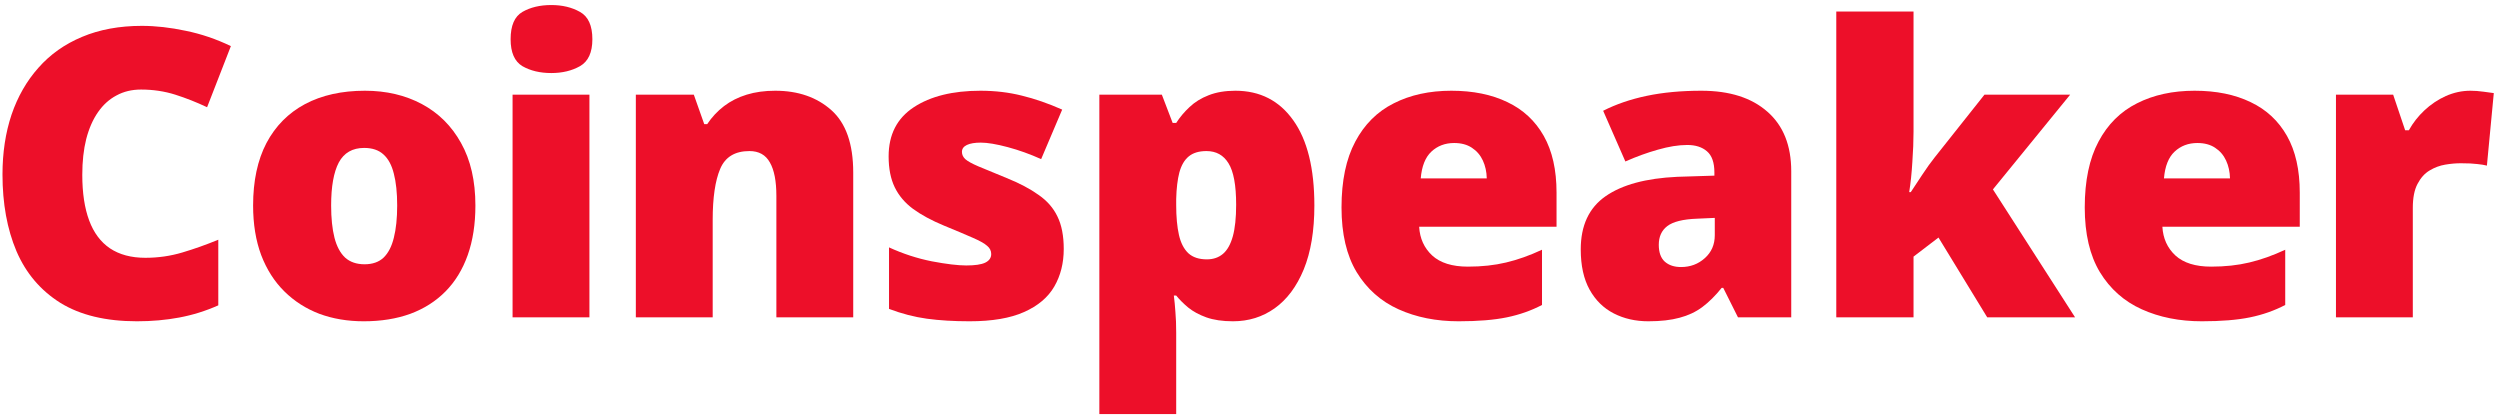 <svg
  xmlns="http://www.w3.org/2000/svg"
  width="211"
  height="35"
  viewBox="0 0 211 35"
  fill="none"
>
  <path
    d="M11.905 7.558C11.13 7.558 10.439 7.724 9.831 8.056C9.223 8.376 8.703 8.846 8.272 9.466C7.84 10.085 7.509 10.842 7.276 11.738C7.055 12.623 6.945 13.629 6.945 14.757C6.945 16.284 7.138 17.566 7.525 18.606C7.912 19.645 8.498 20.431 9.284 20.962C10.08 21.492 11.075 21.758 12.27 21.758C13.353 21.758 14.393 21.608 15.388 21.31C16.395 21.011 17.407 20.652 18.424 20.232V25.772C17.351 26.248 16.251 26.591 15.123 26.801C14.006 27.011 12.817 27.116 11.556 27.116C8.924 27.116 6.768 26.596 5.087 25.557C3.417 24.506 2.184 23.052 1.387 21.194C0.602 19.336 0.21 17.179 0.21 14.724C0.21 12.889 0.464 11.207 0.973 9.681C1.493 8.155 2.25 6.834 3.245 5.717C4.241 4.589 5.468 3.721 6.928 3.112C8.399 2.493 10.08 2.183 11.971 2.183C13.143 2.183 14.376 2.322 15.67 2.598C16.975 2.863 18.247 3.295 19.486 3.892L17.478 9.051C16.594 8.631 15.698 8.277 14.791 7.989C13.884 7.702 12.922 7.558 11.905 7.558Z"
    fill="#ED0F29"
  />
  <path
    d="M40.124 17.345C40.124 18.916 39.908 20.309 39.477 21.526C39.046 22.742 38.421 23.765 37.603 24.594C36.784 25.424 35.794 26.054 34.633 26.485C33.472 26.906 32.161 27.116 30.702 27.116C29.341 27.116 28.092 26.906 26.953 26.485C25.825 26.054 24.84 25.424 24 24.594C23.16 23.765 22.507 22.742 22.043 21.526C21.589 20.309 21.362 18.916 21.362 17.345C21.362 15.266 21.738 13.508 22.49 12.07C23.253 10.632 24.337 9.538 25.742 8.786C27.157 8.034 28.844 7.658 30.801 7.658C32.604 7.658 34.207 8.034 35.612 8.786C37.016 9.538 38.117 10.632 38.913 12.07C39.72 13.508 40.124 15.266 40.124 17.345ZM27.948 17.345C27.948 18.418 28.042 19.325 28.23 20.066C28.418 20.796 28.717 21.354 29.126 21.741C29.546 22.117 30.093 22.305 30.768 22.305C31.443 22.305 31.979 22.117 32.377 21.741C32.775 21.354 33.063 20.796 33.24 20.066C33.428 19.325 33.522 18.418 33.522 17.345C33.522 16.273 33.428 15.377 33.24 14.658C33.063 13.939 32.77 13.397 32.361 13.032C31.962 12.667 31.421 12.485 30.735 12.485C29.751 12.485 29.037 12.894 28.595 13.712C28.164 14.531 27.948 15.742 27.948 17.345Z"
    fill="#ED0F29"
  />
  <path
    d="M49.748 7.989V26.784H43.261V7.989H49.748ZM46.529 0.425C47.458 0.425 48.266 0.618 48.951 1.006C49.648 1.393 49.996 2.161 49.996 3.311C49.996 4.428 49.648 5.186 48.951 5.584C48.266 5.971 47.458 6.165 46.529 6.165C45.578 6.165 44.766 5.971 44.091 5.584C43.427 5.186 43.096 4.428 43.096 3.311C43.096 2.161 43.427 1.393 44.091 1.006C44.766 0.618 45.578 0.425 46.529 0.425Z"
    fill="#ED0F29"
  />
  <path
    d="M65.426 7.658C67.361 7.658 68.943 8.205 70.17 9.3C71.398 10.395 72.012 12.148 72.012 14.558V26.784H65.526V16.532C65.526 15.283 65.343 14.343 64.978 13.712C64.624 13.071 64.049 12.75 63.253 12.75C62.025 12.75 61.202 13.253 60.781 14.26C60.361 15.255 60.151 16.687 60.151 18.556V26.784H53.665V7.989H58.558L59.438 10.478H59.686C60.085 9.88 60.56 9.372 61.113 8.951C61.666 8.531 62.302 8.21 63.021 7.989C63.74 7.768 64.541 7.658 65.426 7.658Z"
    fill="#ED0F29"
  />
  <path
    d="M89.78 21.011C89.78 22.206 89.515 23.262 88.984 24.18C88.453 25.098 87.602 25.817 86.43 26.336C85.268 26.856 83.737 27.116 81.834 27.116C80.496 27.116 79.296 27.044 78.235 26.9C77.184 26.756 76.117 26.48 75.033 26.071V20.879C76.216 21.421 77.422 21.813 78.649 22.056C79.877 22.289 80.845 22.405 81.552 22.405C82.282 22.405 82.813 22.327 83.145 22.172C83.488 22.007 83.659 21.763 83.659 21.443C83.659 21.166 83.543 20.934 83.311 20.746C83.09 20.547 82.686 20.32 82.1 20.066C81.525 19.811 80.712 19.469 79.661 19.037C78.622 18.606 77.754 18.136 77.057 17.627C76.371 17.119 75.857 16.51 75.514 15.803C75.171 15.095 75 14.227 75 13.198C75 11.362 75.708 9.98 77.123 9.051C78.539 8.122 80.413 7.658 82.747 7.658C83.985 7.658 85.152 7.796 86.247 8.072C87.342 8.338 88.475 8.73 89.648 9.25L87.873 13.43C86.944 13.01 86.004 12.673 85.053 12.418C84.102 12.164 83.344 12.037 82.78 12.037C82.271 12.037 81.879 12.103 81.602 12.236C81.326 12.369 81.188 12.562 81.188 12.817C81.188 13.049 81.281 13.253 81.469 13.43C81.668 13.607 82.039 13.812 82.581 14.044C83.123 14.276 83.913 14.603 84.953 15.023C86.048 15.465 86.949 15.941 87.657 16.45C88.376 16.947 88.907 17.555 89.249 18.274C89.603 18.993 89.78 19.905 89.78 21.011Z"
    fill="#ED0F29"
  />
  <path
    d="M104.264 7.658C106.344 7.658 107.975 8.492 109.158 10.162C110.341 11.821 110.933 14.216 110.933 17.345C110.933 19.48 110.634 21.277 110.037 22.736C109.44 24.185 108.622 25.28 107.582 26.021C106.554 26.751 105.381 27.116 104.065 27.116C103.181 27.116 102.429 27.005 101.809 26.784C101.201 26.563 100.692 26.287 100.283 25.955C99.885 25.623 99.548 25.286 99.271 24.943H99.072C99.127 25.374 99.172 25.839 99.205 26.336C99.249 26.834 99.271 27.415 99.271 28.078V34.946H92.785V7.989H98.06L98.973 10.378H99.271C99.581 9.891 99.957 9.444 100.399 9.034C100.842 8.614 101.378 8.282 102.008 8.039C102.65 7.785 103.402 7.658 104.264 7.658ZM101.826 12.75C101.196 12.75 100.698 12.899 100.333 13.198C99.968 13.497 99.703 13.95 99.537 14.558C99.382 15.156 99.293 15.902 99.271 16.798V17.312C99.271 18.307 99.349 19.148 99.504 19.834C99.658 20.508 99.924 21.022 100.3 21.376C100.676 21.719 101.196 21.89 101.859 21.89C102.401 21.89 102.854 21.736 103.219 21.426C103.584 21.116 103.861 20.624 104.049 19.95C104.237 19.275 104.331 18.385 104.331 17.279C104.331 15.631 104.115 14.464 103.684 13.779C103.264 13.093 102.644 12.75 101.826 12.75Z"
    fill="#ED0F29"
  />
  <path
    d="M122.497 7.658C124.322 7.658 125.898 7.978 127.225 8.62C128.552 9.25 129.575 10.201 130.294 11.473C131.013 12.745 131.372 14.337 131.372 16.25V19.137H119.777C119.832 20.121 120.197 20.928 120.872 21.559C121.557 22.189 122.564 22.504 123.891 22.504C125.063 22.504 126.136 22.388 127.109 22.156C128.093 21.924 129.105 21.564 130.145 21.078V25.739C129.238 26.215 128.248 26.563 127.175 26.784C126.103 27.005 124.748 27.116 123.111 27.116C121.22 27.116 119.528 26.779 118.035 26.104C116.542 25.429 115.364 24.384 114.502 22.969C113.65 21.553 113.224 19.734 113.224 17.511C113.224 15.255 113.612 13.403 114.386 11.954C115.16 10.494 116.244 9.416 117.637 8.719C119.03 8.011 120.651 7.658 122.497 7.658ZM122.73 12.07C121.967 12.07 121.325 12.313 120.805 12.8C120.297 13.275 119.998 14.027 119.91 15.056H125.483C125.472 14.503 125.362 14 125.152 13.546C124.942 13.093 124.632 12.734 124.223 12.468C123.825 12.203 123.327 12.07 122.73 12.07Z"
    fill="#ED0F29"
  />
  <path
    d="M143.6 7.658C145.978 7.658 147.836 8.249 149.174 9.433C150.512 10.605 151.181 12.28 151.181 14.459V26.784H146.686L145.442 24.296H145.309C144.778 24.959 144.231 25.501 143.667 25.922C143.114 26.331 142.478 26.629 141.759 26.817C141.04 27.016 140.161 27.116 139.121 27.116C138.038 27.116 137.064 26.895 136.202 26.452C135.339 26.01 134.659 25.341 134.161 24.445C133.664 23.549 133.415 22.416 133.415 21.044C133.415 19.032 134.112 17.539 135.505 16.566C136.899 15.592 138.917 15.045 141.56 14.923L144.695 14.824V14.558C144.695 13.718 144.485 13.121 144.065 12.767C143.656 12.413 143.103 12.236 142.406 12.236C141.665 12.236 140.836 12.369 139.918 12.634C139.011 12.889 138.099 13.22 137.181 13.629L135.306 9.35C136.39 8.797 137.617 8.376 138.989 8.089C140.36 7.801 141.897 7.658 143.6 7.658ZM144.728 18.39L143.235 18.457C142.041 18.501 141.201 18.711 140.714 19.087C140.238 19.452 140.001 19.977 140.001 20.663C140.001 21.304 140.172 21.78 140.515 22.09C140.858 22.388 141.311 22.538 141.875 22.538C142.66 22.538 143.329 22.289 143.882 21.791C144.446 21.293 144.728 20.646 144.728 19.85V18.39Z"
    fill="#ED0F29"
  />
  <path
    d="M161.502 0.972V11.124C161.502 11.888 161.469 12.739 161.402 13.679C161.347 14.608 161.258 15.454 161.137 16.217H161.269C161.524 15.83 161.845 15.344 162.232 14.757C162.619 14.171 162.967 13.685 163.277 13.298L167.49 7.989H174.723L168.203 15.985L175.137 26.784H167.722L163.608 20.049L161.502 21.658V26.784H154.982V0.972H161.502Z"
    fill="#ED0F29"
  />
  <path
    d="M185.226 7.658C187.05 7.658 188.626 7.978 189.953 8.62C191.28 9.25 192.303 10.201 193.022 11.473C193.741 12.745 194.1 14.337 194.1 16.25V19.137H182.505C182.56 20.121 182.925 20.928 183.6 21.559C184.286 22.189 185.292 22.504 186.619 22.504C187.791 22.504 188.864 22.388 189.837 22.156C190.821 21.924 191.833 21.564 192.873 21.078V25.739C191.966 26.215 190.976 26.563 189.904 26.784C188.831 27.005 187.476 27.116 185.839 27.116C183.948 27.116 182.256 26.779 180.763 26.104C179.27 25.429 178.092 24.384 177.23 22.969C176.378 21.553 175.953 19.734 175.953 17.511C175.953 15.255 176.34 13.403 177.114 11.954C177.888 10.494 178.972 9.416 180.365 8.719C181.759 8.011 183.379 7.658 185.226 7.658ZM185.458 12.07C184.695 12.07 184.053 12.313 183.534 12.8C183.025 13.275 182.726 14.027 182.638 15.056H188.212C188.2 14.503 188.09 14 187.88 13.546C187.67 13.093 187.36 12.734 186.951 12.468C186.553 12.203 186.055 12.07 185.458 12.07Z"
    fill="#ED0F29"
  />
  <path
    d="M208.502 7.658C208.855 7.658 209.226 7.685 209.613 7.74C210 7.785 210.288 7.823 210.476 7.857L209.895 13.978C209.685 13.922 209.414 13.878 209.082 13.845C208.75 13.801 208.286 13.779 207.689 13.779C207.28 13.779 206.843 13.817 206.378 13.895C205.914 13.972 205.471 14.138 205.051 14.393C204.642 14.636 204.305 15.012 204.039 15.521C203.774 16.018 203.641 16.693 203.641 17.544V26.784H197.155V7.989H201.982L202.994 10.992H203.309C203.652 10.373 204.089 9.814 204.62 9.316C205.162 8.808 205.764 8.404 206.428 8.105C207.103 7.807 207.794 7.658 208.502 7.658Z"
    fill="#ED0F29"
  />
</svg>
